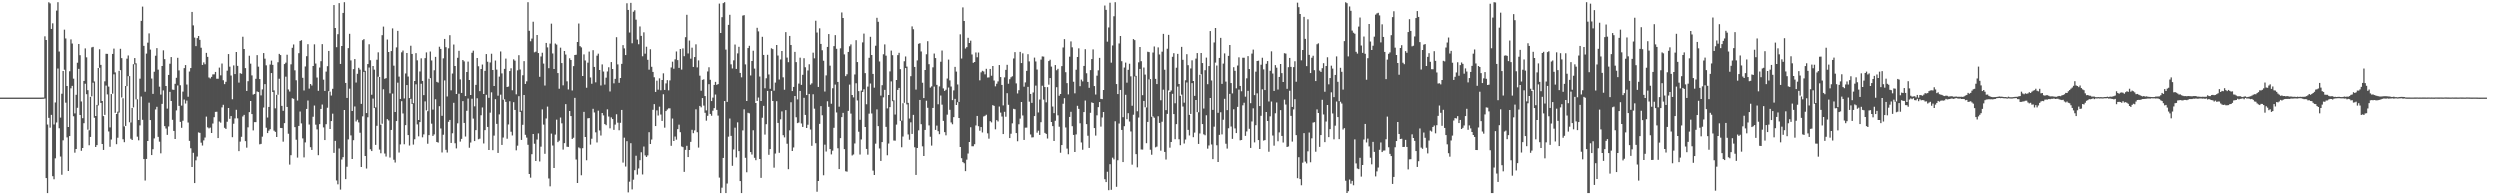 <svg xmlns="http://www.w3.org/2000/svg" width="1920" height="150"><path fill="#4f4f4f" d="M0 74.977h1v1H0zM1 74.973h1v1H1zM2 74.977h1v1H2zM3 74.979h1v1H3zM4 74.973h1v1H4zM5 74.979h1v1H5zM6 74.975h1v1H6zM7 74.963h1v1H7zM8 74.977h1v1H8zM9 74.975h1v1H9zM10 74.975h1v1H10zM11 74.973h1v1H11zM12 74.977h1v1H12zM13 74.979h1v1H13zM14 74.973h1v1H14zM15 74.977h1v1H15zM16 74.977h1v1H16zM17 74.97h1v1H17zM18 74.968h1v1H18zM19 74.975h1v1H19zM20 74.975h1v1H20zM21 74.968h1v1H21zM22 74.968h1v1H22zM23 74.968h1v1H23zM24 74.97h1v1H24zM25 74.975h1v1H25zM26 74.968h1v1H26zM27 74.973h1v1H27zM28 74.977h1v1H28zM29 74.973h1v1H29zM30 74.979h1v1H30zM31 74.966h1v1H31zM32 74.922h1v1H32zM33 74.881h1v1H33zM34 27.894h1v47.768H34zM35 30.737h1v106.02H35zM36 95.621h1v52.679H36zM37 1.717h1v88.802H37zM38 2.618h1v95.422H38zM39 22.243h1v65.962H39zM40 17.894h1v117.437H40zM41 95.568h1v42.129H41zM42 78.692h1v42.926H42zM43 8.146h1v85.916H43zM44 1.71h1v50.919H44zM45 39.571h1v58.942H45zM46 90.313h1v29.897H46zM47 71.983h1v62.235H47zM48 54.517h1v53.25H48zM49 22.771h1v30.764H49zM50 29.539h1v49.292H50zM51 66.053h1v39.446H51zM52 97.523h1v33.825H52zM53 54.719h1v49.778H53zM54 30.283h1v37.546H54zM55 33.43h1v32.504H55zM56 60.427h1v28.872H56zM57 87.106h1v30.126H57zM58 72.791h1v41.644H58zM59 48.2h1v34.589H59zM60 33.778h1v19.137H60zM61 42.393h1v45.948H61zM62 77.948h1v37.854H62zM63 90.764h1v22.919H63zM64 62.135h1v32.502H64zM65 37.164h1v27.166H65zM66 44.007h1v28.326H66zM67 69.296h1v30.264H67zM68 100.061h1v11.493H68zM69 74.414h1v30.763H69zM70 36.406h1v37.576H70zM71 35.978h1v27.502H71zM72 62.549h1v27.883H72zM73 89.065h1v23.811H73zM74 80.573h1v30.863H74zM75 52.215h1v28.741H75zM76 37.852h1v14.193H76zM77 49.837h1v29.215H77zM78 77.577h1v32.99H78zM79 89.168h1v26.004H79zM80 62.478h1v25.715H80zM81 41.297h1v24.454H81zM82 41.364h1v31.139H82zM83 66.525h1v34.45H83zM84 97.855h1v14.898H84zM85 72.233h1v34.919H85zM86 41.396h1v30.528H86zM87 37.317h1v19.787H87zM88 55.579h1v31.055H88zM89 87.545h1v23.184H89zM90 85.765h1v19.996H90zM91 54.389h1v32.03H91zM92 37.454h1v16.413H92zM93 44.662h1v30.215H93zM94 75.444h1v31.532H94zM95 97.053h1v12.17H95zM96 66.037h1v30.689H96zM97 45.06h1v21.073H97zM98 42.602h1v15.919H98zM99 58.468h1v35.441H99zM100 94.048h1v12.525H100zM101 82.878h1v24.66H101zM102 49.294h1v33.195H102zM103 44.614h1v4.807H103zM104 48.631h1v27.635H104zM105 76.22h1v28.758H105zM106 92.141h1v15.629H106zM107 60.409h1v35.917H107zM108 16.013h1v58.109H108zM109 5.095h1v86.907H109zM110 35.234h1v86.949H110zM111 70.445h1v68.2H111zM112 41.16h1v80.886H112zM113 32.771h1v75.53H113zM114 25.653h1v53.192H114zM115 38.084h1v54.108H115zM116 60.313h1v58.78H116zM117 72.105h1v42.466H117zM118 55.08h1v51.19H118zM119 42.817h1v41.263H119zM120 36.96h1v45.06H120zM121 53.503h1v51.591H121zM122 66.543h1v42.239H122zM123 72.656h1v45.102H123zM124 50.688h1v29.068H124zM125 38.663h1v30.782H125zM126 45.426h1v51.453H126zM127 66.037h1v32.683H127zM128 83.405h1v20.149H128zM129 57.539h1v39.563H129zM130 48.933h1v21.638H130zM131 43.835h1v33.71H131zM132 68.811h1v23.177H132zM133 69.035h1v31.522H133zM134 64.373h1v42.392H134zM135 59.756h1v25.022H135zM136 44.398h1v21.245H136zM137 54.053h1v27.265H137zM138 65.485h1v28.119H138zM139 81.086h1v17.05H139zM140 70.356h1v22.371H140zM141 52.334h1v24.106H141zM142 49.972h1v29.558H142zM143 64.941h1v12.33H143zM144 74.295h1v19.787H144zM145 54.95h1v53.248H145zM146 52.272h1v61.589H146zM147 9.178h1v119.059H147zM148 19.514h1v97.839H148zM149 28.86h1v111.715H149zM150 35.445h1v87.684H150zM151 29.304h1v90.895H151zM152 27.64h1v74.037H152zM153 30.64h1v71.417H153zM154 36.639h1v72.953H154zM155 49.846h1v61.907H155zM156 47.939h1v59.879H156zM157 49.363h1v56.239H157zM158 40.59h1v48.942H158zM159 43.696h1v54.12H159zM160 59.475h1v39.123H160zM161 60.26h1v37.716H161zM162 59.049h1v43.076H162zM163 57.117h1v37.736H163zM164 57.104h1v32.9H164zM165 55.257h1v30.668H165zM166 60.459h1v25.335H166zM167 60.443h1v45.578H167zM168 51.942h1v41.387H168zM169 57.841h1v36.37H169zM170 48.798h1v33.68H170zM171 61.633h1v18.855H171zM172 64.609h1v33.525H172zM173 62.803h1v36.242H173zM174 54.291h1v39.219H174zM175 41.544h1v41.414H175zM176 51.203h1v40.055H176zM177 58.001h1v31.138H177zM178 76.254h1v29.117H178zM179 50.249h1v44.788H179zM180 56.889h1v34.056H180zM181 39.933h1v44.378H181zM182 50.597h1v40.265H182zM183 63.446h1v52.642H183zM184 56.204h1v52.566H184zM185 56.685h1v48.375H185zM186 28.223h1v61.215H186zM187 37.614h1v50.622H187zM188 52.316h1v56.089H188zM189 69.855h1v43.548H189zM190 62.379h1v35.395H190zM191 42.815h1v43.316H191zM192 48.91h1v28.654H192zM193 57.914h1v29.673H193zM194 72.656h1v27.503H194zM195 72.134h1v21.683H195zM196 60.537h1v33.241H196zM197 42.334h1v27.937H197zM198 51.221h1v19.489H198zM199 60.736h1v50.112H199zM200 73.277h1v37.201H200zM201 68.66h1v36.276H201zM202 40.741h1v41.826H202zM203 45.046h1v19.544H203zM204 50.178h1v47.942H204zM205 90.283h1v11.907H205zM206 82.128h1v18.204H206zM207 49.56h1v49.645H207zM208 46.559h1v9.549H208zM209 49.814h1v20.844H209zM210 69.422h1v30.946H210zM211 83.201h1v18.085H211zM212 72.858h1v32.353H212zM213 47.823h1v24.932H213zM214 41.384h1v19.064H214zM215 42.272h1v55.965H215zM216 81.317h1v17.038H216zM217 85.073h1v23.727H217zM218 49.214h1v45.37H218zM219 48.138h1v10.719H219zM220 42.043h1v40.087H220zM221 68.713h1v33.988H221zM222 70.271h1v56.126H222zM223 49.402h1v69.776H223zM224 36.722h1v38.761H224zM225 34.147h1v41.73H225zM226 53.991h1v43.653H226zM227 61.622h1v45.677H227zM228 77.193h1v43.844H228zM229 40.842h1v55.88H229zM230 31.419h1v54.241H230zM231 30.881h1v63.866H231zM232 59.761h1v46.549H232zM233 69.477h1v51.404H233zM234 51.066h1v58.29H234zM235 43.163h1v40.522H235zM236 33.936h1v43.286H236zM237 68.049h1v27.615H237zM238 64.501h1v48.529H238zM239 65.714h1v49.428H239zM240 50.704h1v38.968H240zM241 34.026h1v47.006H241zM242 48.772h1v46.96H242zM243 59.523h1v39.867H243zM244 69.72h1v49.467H244zM245 51.851h1v43.458H245zM246 47.017h1v36.658H246zM247 33.902h1v46.39H247zM248 61.189h1v36.649H248zM249 69.855h1v37.698H249zM250 54.971h1v40.401H250zM251 50.853h1v31.89H251zM252 39.116h1v30.943H252zM253 70.425h1v28.634H253zM254 73.35h1v19.607H254zM255 68.198h1v19.075H255zM256 3.893h1v113.508H256zM257 21.485h1v86.724H257zM258 36.273h1v102.326H258zM259 26.253h1v115.304H259zM260 2.403h1v111.629H260zM261 49.118h1v96.485H261zM262 35.342h1v87.201H262zM263 9.915h1v110.748H263zM264 1.712h1v82.78H264zM265 63.718h1v73.844H265zM266 75.224h1v52.839H266zM267 36.944h1v70.11H267zM268 25.941h1v42.176H268zM269 46.385h1v57.597H269zM270 85.268h1v36.821H270zM271 53.119h1v54.532H271zM272 45.344h1v36.443H272zM273 63.366h1v29.92H273zM274 56.701h1v35.262H274zM275 52.089h1v41.902H275zM276 53.446h1v48.517H276zM277 79.779h1v48.458H277zM278 30.853h1v58.496H278zM279 30.061h1v25.154H279zM280 54.382h1v65.436H280zM281 86.831h1v42.599H281zM282 49.212h1v40.824H282zM283 34.019h1v17.848H283zM284 46.291h1v68.345H284zM285 72.748h1v43.248H285zM286 50.704h1v25.044H286zM287 53.515h1v29.503H287zM288 82.466h1v28.815H288zM289 45.861h1v50.753H289zM290 40.201h1v18.755H290zM291 59.129h1v55.748H291zM292 95.82h1v21.891H292zM293 27.026h1v68.022H293zM294 20.451h1v48.122H294zM295 60.544h1v57.368H295zM296 59.985h1v60.22H296zM297 30.354h1v61.158H297zM298 39.947h1v52.579H298zM299 71.695h1v49.284H299zM300 39.219h1v60.574H300zM301 21.831h1v50.066H301zM302 50.439h1v72.232H302zM303 86.03h1v38.781H303zM304 36.411h1v56.564H304zM305 23.701h1v39.8H305zM306 58.832h1v58.33H306zM307 75.989h1v34.892H307zM308 40.201h1v37.534H308zM309 38.832h1v48.32H309zM310 75.636h1v35.16H310zM311 56.44h1v39.65H311zM312 40.693h1v24.632H312zM313 58.781h1v44.944H313zM314 75.318h1v36.455H314zM315 35.145h1v40.716H315zM316 41.439h1v38.397H316zM317 79.232h1v31.806H317zM318 62.192h1v44.773H318zM319 40.828h1v23.964H319zM320 46.358h1v49.174H320zM321 92.148h1v12.536H321zM322 54.904h1v38.821H322zM323 44.781h1v19.503H323zM324 62.173h1v43.301H324zM325 73.061h1v30.174H325zM326 44.632h1v33.241H326zM327 40.251h1v44.545H327zM328 85.401h1v24.972H328zM329 60.427h1v43.344H329zM330 39.594h1v20.398H330zM331 46.415h1v48.553H331zM332 84.172h1v20.202H332zM333 53.979h1v49.261H333zM334 43.65h1v32.602H334zM335 62.897h1v46.169H335zM336 63.414h1v46.107H336zM337 35.914h1v45.669H337zM338 37.594h1v61.064H338zM339 88.946h1v28.126H339zM340 44.776h1v58.7H340zM341 29.906h1v31.865H341zM342 36.269h1v78.769H342zM343 74.073h1v43.088H343zM344 37.106h1v56.454H344zM345 27.058h1v65.04H345zM346 69.379h1v40.374H346zM347 56.447h1v45.894H347zM348 34.186h1v44.756H348zM349 50.677h1v59.339H349zM350 72.18h1v41.802H350zM351 44.401h1v50.318H351zM352 39.013h1v32.984H352zM353 60.986h1v47.753H353zM354 71.358h1v35.281H354zM355 46.101h1v31.545H355zM356 47.152h1v47.272H356zM357 73.766h1v31.09H357zM358 55.275h1v29.821H358zM359 47.335h1v28.363H359zM360 61.443h1v52.017H360zM361 72.972h1v36.487H361zM362 40.526h1v35.291H362zM363 38.931h1v52.165H363zM364 81.665h1v26.654H364zM365 65.188h1v34.74H365zM366 44.543h1v30.906H366zM367 50.869h1v56.086H367zM368 69.981h1v36.492H368zM369 52.977h1v35.53H369zM370 49.574h1v32.936H370zM371 72.176h1v38.016H371zM372 54.435h1v45.489H372zM373 41.501h1v31.318H373zM374 47.436h1v50.034H374zM375 75.098h1v40.108H375zM376 47.992h1v38.555H376zM377 41.27h1v29.629H377zM378 53.737h1v61.632H378zM379 66.037h1v38.114H379zM380 46.481h1v29.688H380zM381 53.469h1v41.659H381zM382 73.455h1v43.983H382zM383 58.834h1v29.023H383zM384 39.514h1v33.213H384zM385 56.394h1v54.905H385zM386 76.538h1v29.094H386zM387 52.879h1v23.371H387zM388 44.994h1v33.218H388zM389 66.822h1v39.712H389zM390 66.467h1v29.119H390zM391 54.6h1v23.193H391zM392 52.405h1v48.762H392zM393 69.349h1v34.667H393zM394 45.55h1v32.932H394zM395 46.591h1v37.816H395zM396 72.469h1v42.962H396zM397 54.009h1v57.846H397zM398 42.403h1v31.462H398zM399 53.398h1v32.584H399zM400 85.067h1v22.408H400zM401 57.8h1v38.057H401zM402 46.93h1v26.019H402zM403 64.444h1v39.105H403zM404 62.478h1v43.191H404zM405 1.707h1v109.514H405zM406 23.664h1v109.991H406zM407 31.675h1v104.784H407zM408 29.633h1v88.81H408zM409 16.679h1v86.234H409zM410 40.169h1v70.231H410zM411 39.681h1v83.974H411zM412 26.873h1v80.265H412zM413 40.732h1v61.737H413zM414 58.96h1v65.061H414zM415 43.387h1v69.247H415zM416 40.501h1v43.534H416zM417 48.857h1v46.812H417zM418 65.68h1v52.44H418zM419 32.961h1v58.031H419zM420 36.422h1v45.472H420zM421 52.359h1v84.7H421zM422 33.474h1v109.641H422zM423 18.157h1v84.461H423zM424 41.064h1v70.712H424zM425 52.975h1v76.055H425zM426 33.419h1v69.954H426zM427 34.229h1v57.692H427zM428 56.106h1v53.063H428zM429 68.15h1v39.907H429zM430 36.61h1v53.634H430zM431 48.415h1v46.303H431zM432 65.527h1v49.38H432zM433 39.15h1v70.78H433zM434 41.86h1v38.116H434zM435 62.476h1v50.209H435zM436 68.687h1v44.159H436zM437 44.735h1v40.51H437zM438 46.074h1v43.06H438zM439 69.5h1v37.208H439zM440 50.793h1v54.974H440zM441 42.245h1v32.895H441zM442 42.039h1v80.49H442zM443 32.233h1v108.307H443zM444 18.084h1v95.136H444zM445 35.424h1v78.476H445zM446 36.385h1v98.222H446zM447 58.353h1v55.459H447zM448 41.771h1v44.156H448zM449 46.458h1v58.771H449zM450 67.397h1v55.688H450zM451 48.12h1v42.776H451zM452 39.61h1v51.059H452zM453 59.475h1v51.554H453zM454 64.297h1v42.262H454zM455 38.573h1v44.982H455zM456 51.384h1v34.976H456zM457 63.219h1v38.403H457zM458 42.76h1v66.67H458zM459 41.219h1v43.753H459zM460 53.785h1v46.4H460zM461 65.641h1v38.469H461zM462 49.438h1v37.363H462zM463 54.955h1v33.68H463zM464 64.977h1v30.3H464zM465 59.667h1v36.507H465zM466 54.872h1v29.119H466zM467 51.661h1v37.812H467zM468 70.26h1v28.293H468zM469 47.669h1v42.495H469zM470 52.995h1v38.455H470zM471 64.023h1v35.731H471zM472 60.546h1v35.148H472zM473 28.562h1v59.196H473zM474 49.457h1v44.765H474zM475 63.604h1v36.462H475zM476 59.885h1v34.406H476zM477 49.033h1v35.417H477zM478 34.644h1v90.259H478zM479 37.164h1v68.556H479zM480 42.288h1v85.599H480zM481 2.504h1v105.944H481zM482 7.649h1v140.115H482zM483 24.994h1v114.539H483zM484 2.206h1v107.772H484zM485 33.25h1v112.216H485zM486 9.016h1v128.949H486zM487 7.906h1v122.829H487zM488 15.102h1v104.49H488zM489 30.425h1v103.688H489zM490 34.003h1v95.372H490zM491 20.302h1v102.742H491zM492 27.557h1v89.382H492zM493 43.236h1v90.767H493zM494 24.82h1v87.741H494zM495 41.224h1v78.146H495zM496 35.88h1v84.717H496zM497 45.932h1v73.395H497zM498 53.51h1v48.02H498zM499 37.855h1v72.763H499zM500 51.306h1v55.85H500zM501 55.27h1v29.045H501zM502 59.317h1v20.673H502zM503 70.599h1v26.231H503zM504 61.954h1v22.843H504zM505 68.88h1v19.826H505zM506 60.146h1v21.769H506zM507 69.312h1v18.659H507zM508 61.457h1v31.426H508zM509 56.321h1v16.093H509zM510 69.093h1v28.977H510zM511 64.053h1v21.234H511zM512 61.553h1v22.566H512zM513 69.372h1v13.822H513zM514 61.759h1v21.426H514zM515 51.796h1v60.202H515zM516 47.363h1v43.664H516zM517 52.773h1v55.53H517zM518 45.568h1v59.297H518zM519 39.537h1v67.704H519zM520 46.159h1v53.033H520zM521 52.137h1v43.612H521zM522 37.637h1v63.891H522zM523 53.471h1v59.025H523zM524 37.193h1v75.811H524zM525 43.183h1v88.787H525zM526 28.569h1v86.539H526zM527 11.346h1v100.624H527zM528 41.061h1v79.577H528zM529 31.103h1v84.097H529zM530 45.042h1v63.935H530zM531 36.6h1v63.09H531zM532 51.393h1v50.927H532zM533 43.803h1v56.326H533zM534 34.042h1v49.947H534zM535 51.739h1v49.805H535zM536 46.41h1v66.945H536zM537 58.102h1v23.275H537zM538 69.701h1v12.731H538zM539 61.331h1v13.971H539zM540 60.917h1v20.194H540zM541 73.773h1v12.845H541zM542 84.801h1v7.888H542zM543 54.904h1v34.024H543zM544 51.649h1v13.019H544zM545 61.276h1v26.205H545zM546 77.632h1v11.245H546zM547 74.945h1v10.073H547zM548 65.215h1v17.816H548zM549 62.899h1v9.7H549zM550 65.202h1v19.178H550zM551 64.538h1v24.253H551zM552 2.763h1v133.635H552zM553 25.358h1v122.939H553zM554 13.204h1v130.92H554zM555 2.403h1v118.876H555zM556 1.712h1v75.865H556zM557 38.07h1v110.229H557zM558 78.239h1v62.736H558zM559 19.109h1v85.873H559zM560 11.357h1v79.686H560zM561 49.409h1v54.935H561zM562 52.583h1v74.768H562zM563 46.353h1v68.432H563zM564 34.2h1v63.868H564zM565 52.954h1v67.95H565zM566 41.004h1v52.934H566zM567 35.923h1v80.16H567zM568 56.021h1v83.056H568zM569 59.399h1v88.893H569zM570 11.966h1v88.189H570zM571 11.634h1v72.352H571zM572 49.48h1v71.724H572zM573 77.543h1v54.773H573zM574 36.909h1v49.741H574zM575 35.159h1v51.895H575zM576 57.967h1v58.84H576zM577 46.873h1v71.804H577zM578 38.988h1v61.05H578zM579 52.684h1v68.494H579zM580 79.079h1v43.947H580zM581 21.366h1v56.145H581zM582 24.131h1v50.782H582zM583 58.759h1v63.351H583zM584 77.545h1v59.078H584zM585 28.242h1v62.153H585zM586 42.174h1v39.112H586zM587 67.767h1v35.631H587zM588 60.091h1v35.278H588zM589 42.098h1v27.754H589zM590 57.195h1v61.701H590zM591 68.184h1v46.29H591zM592 37.067h1v32.769H592zM593 37.724h1v39.862H593zM594 69.635h1v59.129H594zM595 63.439h1v54.452H595zM596 34.559h1v43.151H596zM597 42.652h1v51.751H597zM598 61.084h1v56.276H598zM599 45.694h1v45.933H599zM600 39.171h1v46.406H600zM601 59.388h1v44.461H601zM602 68.903h1v36.638H602zM603 24.694h1v59.887H603zM604 44.25h1v66.134H604zM605 47.793h1v82.152H605zM606 27.617h1v72.467H606zM607 34.577h1v43.95H607zM608 69.917h1v46.066H608zM609 66.753h1v46.494H609zM610 39.844h1v33.879H610zM611 47.736h1v42.346H611zM612 76.314h1v18.258H612zM613 64.185h1v29.904H613zM614 44.291h1v25.529H614zM615 65.17h1v29.636H615zM616 57.47h1v40.021H616zM617 44.691h1v30.425H617zM618 51.663h1v36.596H618zM619 72.993h1v25.304H619zM620 54.121h1v41.698H620zM621 49.345h1v22.803H621zM622 65.046h1v34.452H622zM623 64.016h1v47.963H623zM624 40.471h1v31.902H624zM625 44.79h1v38.663H625zM626 15.912h1v94.044H626zM627 24.992h1v122.273H627zM628 66.742h1v72.251H628zM629 21.767h1v73.369H629zM630 33.742h1v47.763H630zM631 38.585h1v49.952H631zM632 46.664h1v87.963H632zM633 70.287h1v40.827H633zM634 57.896h1v58.462H634zM635 36.056h1v41.721H635zM636 26.18h1v55.824H636zM637 50.457h1v64.013H637zM638 79.683h1v38.904H638zM639 67.804h1v47.911H639zM640 35.447h1v62.698H640zM641 26.971h1v38.008H641zM642 37.484h1v48.876H642zM643 62.929h1v50.937H643zM644 81.922h1v47.925H644zM645 37.097h1v69.002H645zM646 9.56h1v80.414H646zM647 13.836h1v72.869H647zM648 41.798h1v72.715H648zM649 58.445h1v73.093H649zM650 57.051h1v74.798H650zM651 39.862h1v45.264H651zM652 35.522h1v29.43H652zM653 34.117h1v53.119H653zM654 72.968h1v46.439H654zM655 74.789h1v43.853H655zM656 57.17h1v53.015H656zM657 30.862h1v33.094H657zM658 47.66h1v29.512H658zM659 69.983h1v31.163H659zM660 92.02h1v26.654H660zM661 69.582h1v37.533H661zM662 32.558h1v38.118H662zM663 25.82h1v42.76H663zM664 56.163h1v41.373H664zM665 80.095h1v34.278H665zM666 66.534h1v52.267H666zM667 44.408h1v42.87H667zM668 28.253h1v35.884H668zM669 42.233h1v44.905H669zM670 56.792h1v74.221H670zM671 67.337h1v67.066H671zM672 35.113h1v75.241H672zM673 13.685h1v70.329H673zM674 16.74h1v80.141H674zM675 47.186h1v66.83H675zM676 73.405h1v50.204H676zM677 65.419h1v43.674H677zM678 41.686h1v33.067H678zM679 34.101h1v34.907H679zM680 42.746h1v54.676H680zM681 83.245h1v35.988H681zM682 72.984h1v37.265H682zM683 54.842h1v27.429H683zM684 38.844h1v23.689H684zM685 42.4h1v35.321H685zM686 77.055h1v30.877H686zM687 87.983h1v20.06H687zM688 61.462h1v34.239H688zM689 42.318h1v26.759H689zM690 40.551h1v26.992H690zM691 53.167h1v39.707H691zM692 92.675h1v20.428H692zM693 79.26h1v25.601H693zM694 47.063h1v31.899H694zM695 43.341h1v8.931H695zM696 51.137h1v29.061H696zM697 79.017h1v24.228H697zM698 91.025h1v16.308H698zM699 58.504h1v35.468H699zM700 20.265h1v82.579H700zM701 22.476h1v65.719H701zM702 51.391h1v61.71H702zM703 68.834h1v65.538H703zM704 46.397h1v67.242H704zM705 33.616h1v66.482H705zM706 33.183h1v43.565H706zM707 39.512h1v55.871H707zM708 63.544h1v48.863H708zM709 75.295h1v44.521H709zM710 53.757h1v46.038H710zM711 41.695h1v35.655H711zM712 31.664h1v51.137H712zM713 49.292h1v46.992H713zM714 67.298h1v37.737H714zM715 66.378h1v45.459H715zM716 51.732h1v31.169H716zM717 41.093h1v25.397H717zM718 44.614h1v55.15H718zM719 65.199h1v31.259H719zM720 80.068h1v20.687H720zM721 66.353h1v36.727H721zM722 47.415h1v25.941H722zM723 38.786h1v41.593H723zM724 67.87h1v24.965H724zM725 69.862h1v31.63H725zM726 68.909h1v35.031H726zM727 60.299h1v27.764H727zM728 45.77h1v21.467H728zM729 61.743h1v22.573H729zM730 66.476h1v27.576H730zM731 76.877h1v18.579H731zM732 69.427h1v20.554H732zM733 51.331h1v24.584H733zM734 54.973h1v25.683H734zM735 64.888h1v13.6H735zM736 78.262h1v12.346H736zM737 26.349h1v86.56H737zM738 44.978h1v76.498H738zM739 5.683h1v118.798H739zM740 16.148h1v109.249H740zM741 37.296h1v94.139H741zM742 36.223h1v86.42H742zM743 29.031h1v88.869H743zM744 33.032h1v76.029H744zM745 31.217h1v66.539H745zM746 41.833h1v70.501H746zM747 48.228h1v64.12H747zM748 47.591h1v63.179H748zM749 40.313h1v56.061H749zM750 43.968h1v45.051H750zM751 40.37h1v56.532H751zM752 61.686h1v38.707H752zM753 55.55h1v42.026H753zM754 54.382h1v47.354H754zM755 54.884h1v34.575H755zM756 57.106h1v31.826H756zM757 52.847h1v35.271H757zM758 59.544h1v42.87H758zM759 59.434h1v47.057H759zM760 52.95h1v40.146H760zM761 58.154h1v35.873H761zM762 50.7h1v30.048H762zM763 61.853h1v19.435H763zM764 66.325h1v32.992H764zM765 64.288h1v27.984H765zM766 62.498h1v30.801H766zM767 49.951h1v31.89H767zM768 59.191h1v27.285H768zM769 65.243h1v24.244H769zM770 80.942h1v22.01H770zM771 59.427h1v26.432H771zM772 53.677h1v35.997H772zM773 49.754h1v21.826H773zM774 64.327h1v16.157H774zM775 60.802h1v45.235H775zM776 59.354h1v43.369H776zM777 58.566h1v36.178H777zM778 44.907h1v38.647H778zM779 40.05h1v43.879H779zM780 64.064h1v38.135H780zM781 71.777h1v36.737H781zM782 69.26h1v26.196H782zM783 39.812h1v51.261H783zM784 48.413h1v29.94H784zM785 40.954h1v47.745H785zM786 66.579h1v40.893H786zM787 63.277h1v34.766H787zM788 54.449h1v43.564H788zM789 41.634h1v25.104H789zM790 47.177h1v30.901H790zM791 72.15h1v31.14H791zM792 78.978h1v26.59H792zM793 70.997h1v34.42H793zM794 44.227h1v44.937H794zM795 47.221h1v18.53H795zM796 53.414h1v48.473H796zM797 86.371h1v13.978H797zM798 76.415h1v27.206H798zM799 45.756h1v48.1H799zM800 43.32h1v22.543H800zM801 43.485h1v32.989H801zM802 66.861h1v35.201H802zM803 78.571h1v24.306H803zM804 66.911h1v39.481H804zM805 46.889h1v18.134H805zM806 45.882h1v14.065H806zM807 51.162h1v42.513H807zM808 81.805h1v15.079H808zM809 86.909h1v21.353H809zM810 49.972h1v42.742H810zM811 53.943h1v13.019H811zM812 52.851h1v35.699H812zM813 73.512h1v23.816H813zM814 72.171h1v45.105H814zM815 50.814h1v60.586H815zM816 36.465h1v43.181H816zM817 30.038h1v45.383H817zM818 55.456h1v42.413H818zM819 63.842h1v50.259H819zM820 72.501h1v45.961H820zM821 43.522h1v46.287H821zM822 31.771h1v54.097H822zM823 36.326h1v60.604H823zM824 62.796h1v40.843H824zM825 71.7h1v45.013H825zM826 53.577h1v49.666H826zM827 43.774h1v37.484H827zM828 37.134h1v46.452H828zM829 66.211h1v28.483H829zM830 61.111h1v48.304H830zM831 62.521h1v52.491H831zM832 50.62h1v35.427H832zM833 37.793h1v39.404H833zM834 56.277h1v39.032H834zM835 62.91h1v41.326H835zM836 67.454h1v46.157H836zM837 53.87h1v32.763H837zM838 45.346h1v33.321H838zM839 37.96h1v41.135H839zM840 66.099h1v32.241H840zM841 72.597h1v31.548H841zM842 58.115h1v30.471H842zM843 54.018h1v28.258H843zM844 44.463h1v33.948H844zM845 75.918h1v21.319H845zM846 76.11h1v14.086H846zM847 69.095h1v16.896H847zM848 4.259h1v133.367H848zM849 7.585h1v132.225H849zM850 32.018h1v99.849H850zM851 21.098h1v124.974H851zM852 2.097h1v124.014H852zM853 48.113h1v97.666H853zM854 34.932h1v86.166H854zM855 12.492h1v109.917H855zM856 1.712h1v91.402H856zM857 64.538h1v78.909H857zM858 72.251h1v50.854H858zM859 33.398h1v61.494H859zM860 27.628h1v41.453H860zM861 47.021h1v52.744H861zM862 90.001h1v34.457H862zM863 51.846h1v45.061H863zM864 48.07h1v24.754H864zM865 63.487h1v28.045H865zM866 53.611h1v33.351H866zM867 48.953h1v44.394H867zM868 58.617h1v42.337H868zM869 81.189h1v45.283H869zM870 29.99h1v58.102H870zM871 30.826h1v27.892H871zM872 58.241h1v60.115H872zM873 85.46h1v43.065H873zM874 47.866h1v42.426H874zM875 36.108h1v16.857H875zM876 46.976h1v67.801H876zM877 73.109h1v41.793H877zM878 51.855h1v25.669H878zM879 57.31h1v25.088H879zM880 82.544h1v27.446H880zM881 39.752h1v53.891H881zM882 40.045h1v20.879H882zM883 60.718h1v54.285H883zM884 89.702h1v29.156H884zM885 40.331h1v49.061H885zM886 35.68h1v54.744H886zM887 60.558h1v52.603H887zM888 64.54h1v48.041H888zM889 36.399h1v52.877H889zM890 41.828h1v52.57H890zM891 77h1v38.735H891zM892 39.663h1v53.824H892zM893 26.017h1v42.865H893zM894 53.572h1v63.097H894zM895 84.574h1v37.941H895zM896 37.447h1v50.011H896zM897 26.775h1v42.707H897zM898 70.619h1v42.811H898zM899 69.454h1v39.618H899zM900 43.62h1v28.397H900zM901 40.876h1v46.713H901zM902 79.333h1v27.561H902zM903 52.02h1v43.307H903zM904 41.373h1v25.124H904zM905 64.515h1v42.456H905zM906 73.553h1v37.975H906zM907 35.989h1v36.685H907zM908 45.946h1v35.882H908zM909 78.829h1v31.429H909zM910 61.642h1v45.5H910zM911 41.622h1v21.7H911zM912 50.072h1v49.682H912zM913 88.23h1v15.816H913zM914 52.57h1v34.944H914zM915 46.328h1v17.493H915zM916 62.219h1v43.173H916zM917 73.636h1v28.19H917zM918 45.03h1v31.773H918zM919 40.736h1v45.369H919zM920 86.209h1v24.349H920zM921 57.452h1v45.056H921zM922 40.686h1v16.349H922zM923 48.438h1v46.828H923zM924 83.366h1v19.806H924zM925 53.895h1v49.998H925zM926 44.254h1v44.268H926zM927 64.657h1v49.534H927zM928 50.732h1v60.98H928zM929 23.843h1v51.418H929zM930 61.814h1v49.137H930zM931 84.368h1v37.849H931zM932 32.6h1v64.69H932zM933 21.481h1v26.61H933zM934 50.311h1v61.243H934zM935 86.646h1v37.751H935zM936 44.483h1v59.087H936zM937 29.095h1v57.12H937zM938 64.435h1v38.792H938zM939 48.853h1v43.083H939zM940 40.99h1v34.909H940zM941 62.65h1v47.75H941zM942 84.606h1v29.499H942zM943 42.924h1v55.603H943zM944 34.552h1v37.539H944zM945 63.783h1v33.415H945zM946 71.711h1v34.935H946zM947 51.604h1v32.318H947zM948 54.373h1v44.223H948zM949 67.82h1v34.379H949zM950 50.322h1v31.771H950zM951 44.03h1v24.788H951zM952 65.982h1v41.772H952zM953 70.088h1v37.446H953zM954 44.348h1v36.566H954zM955 44.344h1v34.58H955zM956 74.261h1v30.069H956zM957 60.168h1v40.772H957zM958 43.117h1v26.672H958zM959 53.018h1v45.917H959zM960 79.271h1v34.32H960zM961 41.142h1v52.135H961zM962 38.074h1v45.133H962zM963 73.048h1v36.322H963zM964 55.028h1v41.119H964zM965 46.857h1v24.827H965zM966 46.607h1v60.982H966zM967 81.443h1v32.985H967zM968 49.736h1v39.183H968zM969 44.353h1v24.264H969zM970 53.293h1v54.699H970zM971 69.196h1v38.382H971zM972 48.981h1v37.017H972zM973 46.918h1v46.022H973zM974 77.921h1v38.625H974zM975 54.385h1v34.953H975zM976 39.429h1v38.551H976zM977 56.456h1v47.611H977zM978 69.852h1v42.001H978zM979 49.997h1v36.988H979zM980 51.958h1v26.754H980zM981 68.754h1v39.742H981zM982 59.104h1v42.582H982zM983 49.162h1v35.431H983zM984 56.152h1v48.222H984zM985 62.956h1v46.494H985zM986 40.858h1v35.701H986zM987 41.153h1v39.111H987zM988 68.191h1v44.713H988zM989 51.599h1v60.911H989zM990 44.504h1v25.195H990zM991 51.379h1v37.622H991zM992 82.134h1v26.606H992zM993 51.569h1v32.447H993zM994 47.031h1v29.169H994zM995 62.759h1v40.998H995zM996 2.03h1v134.841H996zM997 5.505h1v115.214H997zM998 10.764h1v126.736H998zM999 46.33h1v95.963H999zM1000 38.404h1v86.535H1000zM1001 12.973h1v89.276H1001zM1002 29.83h1v94.283H1002zM1003 50.812h1v74.697H1003zM1004 14.859h1v101.368H1004zM1005 42.126h1v59.686H1005zM1006 56.131h1v68.478H1006zM1007 44.344h1v61.881H1007zM1008 42.783h1v51.353H1008zM1009 53.893h1v39.89H1009zM1010 62.274h1v54.262H1010zM1011 33.975h1v50.02H1011zM1012 33.275h1v53.531H1012zM1013 54.22h1v58.574H1013zM1014 55.266h1v48.478H1014zM1015 52.357h1v24.275H1015zM1016 48.532h1v39.389H1016zM1017 70.427h1v38.719H1017zM1018 50.67h1v42.646H1018zM1019 43.97h1v36.681H1019zM1020 64.746h1v40.586H1020zM1021 59.965h1v39.21H1021zM1022 50.432h1v20.485H1022zM1023 52.698h1v34.436H1023zM1024 74.581h1v32.413H1024zM1025 57.573h1v38.943H1025zM1026 43.293h1v34.708H1026zM1027 62.807h1v27.089H1027zM1028 77.715h1v29.135H1028zM1029 52.059h1v26.061H1029zM1030 55.151h1v24.378H1030zM1031 68.809h1v30.664H1031zM1032 31.606h1v66.804H1032zM1033 1.717h1v137.093H1033zM1034 2.481h1v145.759H1034zM1035 43.32h1v103.521H1035zM1036 4.942h1v132.957H1036zM1037 8.272h1v132.788H1037zM1038 23.527h1v115.368H1038zM1039 25.161h1v117.141H1039zM1040 25.925h1v81.117H1040zM1041 39.773h1v85.722H1041zM1042 41.183h1v88.236H1042zM1043 20.441h1v109.442H1043zM1044 13.463h1v107.734H1044zM1045 34.975h1v100.666H1045zM1046 40.615h1v86.102H1046zM1047 28.075h1v79.096H1047zM1048 41.295h1v53.884H1048zM1049 61.224h1v48.176H1049zM1050 44.68h1v61.788H1050zM1051 18.452h1v93.957H1051zM1052 31.874h1v89.268H1052zM1053 38.413h1v87.782H1053zM1054 35.101h1v73.873H1054zM1055 28.173h1v88.448H1055zM1056 11.275h1v124.2H1056zM1057 10.3h1v121.341H1057zM1058 9.819h1v118.853H1058zM1059 11.815h1v103.218H1059zM1060 32.554h1v76.857H1060zM1061 18.704h1v98.102H1061zM1062 28.386h1v87.299H1062zM1063 39.89h1v75.656H1063zM1064 60.789h1v46.187H1064zM1065 45.756h1v43.795H1065zM1066 41.313h1v71.785H1066zM1067 40.221h1v77.947H1067zM1068 27.015h1v92.84H1068zM1069 13.156h1v128.1H1069zM1070 8.656h1v127.212H1070zM1071 36.617h1v76.487H1071zM1072 42.236h1v66.077H1072zM1073 48.39h1v45.317H1073zM1074 57.374h1v45.544H1074zM1075 36.855h1v69.901H1075zM1076 34.728h1v71.822H1076zM1077 48.168h1v64.708H1077zM1078 49.29h1v63.498H1078zM1079 39.256h1v68.141H1079zM1080 40.567h1v72.282H1080zM1081 24.623h1v105.468H1081zM1082 14.756h1v107.606H1082zM1083 23.746h1v98.508H1083zM1084 35.587h1v67.606H1084zM1085 35.108h1v70.854H1085zM1086 28.004h1v80.19H1086zM1087 13.861h1v102.167H1087zM1088 8.521h1v119.661H1088zM1089 12.98h1v110.799H1089zM1090 32.364h1v66.28H1090zM1091 53.428h1v59.943H1091zM1092 38.42h1v75.882H1092zM1093 34.325h1v67.439H1093zM1094 33.829h1v71.996H1094zM1095 50.704h1v62.738H1095zM1096 43.661h1v74.129H1096zM1097 40.835h1v67.102H1097zM1098 47.475h1v52.829H1098zM1099 53.162h1v47.846H1099zM1100 53.22h1v44.319H1100zM1101 39.317h1v57.088H1101zM1102 46.724h1v55.669H1102zM1103 55.634h1v40.526H1103zM1104 64.142h1v24.832H1104zM1105 63.943h1v17.089H1105zM1106 64.817h1v21.822H1106zM1107 61.416h1v35.198H1107zM1108 46.703h1v37.61H1108zM1109 47.145h1v51.083H1109zM1110 36.484h1v67.244H1110zM1111 32.689h1v78.173H1111zM1112 28.828h1v88.846H1112zM1113 41.123h1v79.181H1113zM1114 39.07h1v68.805H1114zM1115 48.196h1v55.965H1115zM1116 61.375h1v31.179H1116zM1117 58.999h1v31.68H1117zM1118 55.666h1v35.299H1118zM1119 47.841h1v41.353H1119zM1120 58.175h1v36.358H1120zM1121 49.997h1v42.126H1121zM1122 47.994h1v51.096H1122zM1123 49.07h1v49.068H1123zM1124 56.6h1v39.751H1124zM1125 52.508h1v36.635H1125zM1126 54.936h1v28.624H1126zM1127 63.29h1v36.418H1127zM1128 59.976h1v36.333H1128zM1129 55.238h1v43.351H1129zM1130 50.594h1v50.799H1130zM1131 41.226h1v62.454H1131zM1132 37.985h1v67.203H1132zM1133 48.724h1v66.487H1133zM1134 65.87h1v49.357H1134zM1135 50.688h1v47.203H1135zM1136 51.432h1v19.045H1136zM1137 56.147h1v36.903H1137zM1138 63.787h1v37.247H1138zM1139 60.164h1v42.468H1139zM1140 55.332h1v32.541H1140zM1141 60.535h1v21.929H1141zM1142 65.298h1v17.375H1142zM1143 65.03h1v20.538H1143zM1144 2.859h1v112.536H1144zM1145 37.072h1v111.218H1145zM1146 13.513h1v134.782H1146zM1147 1.71h1v126.953H1147zM1148 1.886h1v98.814H1148zM1149 49.086h1v84.194H1149zM1150 76.95h1v62.789H1150zM1151 21.259h1v74.877H1151zM1152 9.727h1v74.229H1152zM1153 54.604h1v72.285H1153zM1154 73.377h1v58.216H1154zM1155 42.73h1v58.311H1155zM1156 42.476h1v57.814H1156zM1157 42.902h1v63.996H1157zM1158 46.953h1v56.832H1158zM1159 31.151h1v53.323H1159zM1160 47.717h1v75.349H1160zM1161 73.416h1v61.477H1161zM1162 10.856h1v79.246H1162zM1163 15.532h1v64.781H1163zM1164 54.749h1v76.151H1164zM1165 67.056h1v58.224H1165zM1166 43.568h1v40.574H1166zM1167 38.303h1v26.978H1167zM1168 62.611h1v54.544H1168zM1169 53.545h1v55.633H1169zM1170 45.689h1v23.687H1170zM1171 54.238h1v50.282H1171zM1172 77.866h1v34.402H1172zM1173 33.231h1v46.085H1173zM1174 35.296h1v38.425H1174zM1175 68.159h1v49.17H1175zM1176 69.868h1v45.81H1176zM1177 39.796h1v29.162H1177zM1178 44.538h1v38.466H1178zM1179 80.805h1v26.212H1179zM1180 55.586h1v36.553H1180zM1181 48.685h1v16.129H1181zM1182 62.862h1v46.37H1182zM1183 70.022h1v43.621H1183zM1184 40.686h1v33.673H1184zM1185 39.796h1v47.294H1185zM1186 79.505h1v42.102H1186zM1187 62.629h1v46.686H1187zM1188 40.045h1v25.969H1188zM1189 39.347h1v49.94H1189zM1190 82.897h1v28.375H1190zM1191 47.264h1v47.608H1191zM1192 46.445h1v31.959H1192zM1193 55.151h1v43.681H1193zM1194 64.986h1v43.669H1194zM1195 40.185h1v43.264H1195zM1196 53.856h1v38.963H1196zM1197 69.214h1v42.949H1197zM1198 40.865h1v41.625H1198zM1199 45.6h1v34.433H1199zM1200 70.486h1v35.276H1200zM1201 64.412h1v39.902H1201zM1202 40.901h1v35.898H1202zM1203 56.605h1v32.099H1203zM1204 79.237h1v21.841H1204zM1205 61.347h1v35.917H1205zM1206 47.699h1v22.659H1206zM1207 68.909h1v25.61H1207zM1208 58.189h1v41.149H1208zM1209 49.393h1v25.01H1209zM1210 51.219h1v42.005H1210zM1211 74.702h1v25.256H1211zM1212 42.638h1v51.121H1212zM1213 35.257h1v45.264H1213zM1214 72.569h1v43.949H1214zM1215 69.335h1v53.022H1215zM1216 36.079h1v38.331H1216zM1217 41.881h1v33.197H1217zM1218 1.705h1v112.822H1218zM1219 16.647h1v131.65H1219zM1220 55.44h1v92.853H1220zM1221 2.834h1v107.2H1221zM1222 16.502h1v101.053H1222zM1223 21.817h1v86.667H1223zM1224 7.793h1v134.211H1224zM1225 69.507h1v55.837H1225zM1226 49.516h1v87.961H1226zM1227 37.486h1v76.39H1227zM1228 17.436h1v66.738H1228zM1229 43.357h1v55.997H1229zM1230 55.987h1v61.527H1230zM1231 71.235h1v52.296H1231zM1232 28.512h1v85.999H1232zM1233 18.816h1v89.386H1233zM1234 28.139h1v78.677H1234zM1235 51.134h1v66.402H1235zM1236 74.618h1v58.687H1236zM1237 41.592h1v74.058H1237zM1238 25.392h1v57.006H1238zM1239 27.045h1v54.849H1239zM1240 50.439h1v49.597H1240zM1241 54.307h1v77.822H1241zM1242 59.246h1v58.254H1242zM1243 29.07h1v56.243H1243zM1244 22.79h1v55.705H1244zM1245 40.212h1v55.033H1245zM1246 73.075h1v50.104H1246zM1247 71.53h1v50.374H1247zM1248 45.113h1v56.585H1248zM1249 28.798h1v40.043H1249zM1250 43.247h1v43.579H1250zM1251 62.123h1v49.343H1251zM1252 84.352h1v35.372H1252zM1253 45.195h1v69.469H1253zM1254 31.924h1v53H1254zM1255 13.623h1v65.74H1255zM1256 50.095h1v61.147H1256zM1257 69.008h1v57.343H1257zM1258 62.842h1v75.842H1258zM1259 37.518h1v67.029H1259zM1260 20.879h1v64.149H1260zM1261 37.766h1v54.495H1261zM1262 72.837h1v50.053H1262zM1263 75.272h1v42.843H1263zM1264 52.027h1v39.524H1264zM1265 31.625h1v37.935H1265zM1266 38.837h1v39.127H1266zM1267 65.82h1v38.05H1267zM1268 81.956h1v40.898H1268zM1269 55.245h1v67.556H1269zM1270 18.571h1v59.539H1270zM1271 34.076h1v48.947H1271zM1272 36.06h1v60.229H1272zM1273 82.411h1v40.303H1273zM1274 74.59h1v34.944H1274zM1275 53.954h1v29.052H1275zM1276 40.247h1v23.662H1276zM1277 40.968h1v37.051H1277zM1278 73.386h1v41.065H1278zM1279 80.596h1v36.563H1279zM1280 55.515h1v41.975H1280zM1281 39.015h1v34.339H1281zM1282 36.328h1v34.316H1282zM1283 56.744h1v44.292H1283zM1284 74.444h1v50.964H1284zM1285 55.277h1v60.369H1285zM1286 40.423h1v48.704H1286zM1287 25.948h1v40.549H1287zM1288 47.5h1v56.963H1288zM1289 63.492h1v61.049H1289zM1290 67.909h1v53.104H1290zM1291 58.527h1v37.842H1291zM1292 42.249h1v25.273H1292zM1293 40.233h1v28.091H1293zM1294 64.801h1v47.728H1294zM1295 75.213h1v41.685H1295zM1296 64.238h1v44.697H1296zM1297 44.783h1v56.29H1297zM1298 23.795h1v68.129H1298zM1299 26.466h1v85.873H1299zM1300 59.967h1v65.086H1300zM1301 68.099h1v51.738H1301zM1302 61.057h1v38.613H1302zM1303 32.195h1v56.15H1303zM1304 37.138h1v40.302H1304zM1305 67.504h1v30.604H1305zM1306 76.048h1v28.677H1306zM1307 66.325h1v31.03H1307zM1308 46.463h1v45.292H1308zM1309 44.213h1v21.332H1309zM1310 53.883h1v29.927H1310zM1311 65.881h1v38.661H1311zM1312 76.124h1v38.888H1312zM1313 56.705h1v29.947H1313zM1314 48.759h1v39.347H1314zM1315 13.49h1v89.027H1315zM1316 39.134h1v83.944H1316zM1317 35.532h1v110.916H1317zM1318 31.064h1v96.958H1318zM1319 33.538h1v70.908H1319zM1320 18.597h1v76.118H1320zM1321 36.971h1v68.771H1321zM1322 33.861h1v83.767H1322zM1323 31.387h1v90.762H1323zM1324 29.551h1v93.399H1324zM1325 23.662h1v70.771H1325zM1326 25.113h1v80.716H1326zM1327 39.567h1v81.209H1327zM1328 55.078h1v66.478H1328zM1329 50.537h1v66.324H1329zM1330 46.504h1v59.634H1330zM1331 36.976h1v73.296H1331zM1332 24.696h1v93.362H1332zM1333 46.362h1v77.19H1333zM1334 61.954h1v41.394H1334zM1335 56.873h1v47.542H1335zM1336 42.622h1v60.863H1336zM1337 50.278h1v66.228H1337zM1338 58.759h1v38.254H1338zM1339 59.903h1v28.979H1339zM1340 56.168h1v42.426H1340zM1341 45.683h1v56.693H1341zM1342 59.212h1v34.866H1342zM1343 62.345h1v23.722H1343zM1344 62.038h1v17.635H1344zM1345 57.209h1v40.389H1345zM1346 57.552h1v39.421H1346zM1347 38.182h1v57.892H1347zM1348 43.916h1v61.966H1348zM1349 29.549h1v51.476H1349zM1350 70.125h1v23.342H1350zM1351 54.95h1v57H1351zM1352 59.292h1v52.85H1352zM1353 52.604h1v46.979H1353zM1354 52.08h1v29.412H1354zM1355 39.306h1v68.668H1355zM1356 64.625h1v31.435H1356zM1357 54.524h1v46.917H1357zM1358 61.842h1v33.873H1358zM1359 53.513h1v30.119H1359zM1360 49.894h1v42.3H1360zM1361 57.424h1v27.862H1361zM1362 78.804h1v26.686H1362zM1363 32.728h1v65.747H1363zM1364 49.155h1v40.666H1364zM1365 37.115h1v49.265H1365zM1366 41.737h1v51.563H1366zM1367 65.215h1v44.1H1367zM1368 45.589h1v51.712H1368zM1369 47.445h1v56.091H1369zM1370 29.354h1v70.629H1370zM1371 54.863h1v30.627H1371zM1372 58.539h1v46.038H1372zM1373 66.373h1v28.288H1373zM1374 66.756h1v24.77H1374zM1375 43.217h1v50.361H1375zM1376 48.628h1v30.92H1376zM1377 58.347h1v26.04H1377zM1378 61.132h1v44.61H1378zM1379 68.385h1v24.319H1379zM1380 62.737h1v17.718H1380zM1381 54.625h1v15.154H1381zM1382 57.996h1v15.44H1382zM1383 74.11h1v16.43H1383zM1384 76.289h1v26.904H1384zM1385 60.207h1v43.415H1385zM1386 50.745h1v35.067H1386zM1387 48.573h1v26.873H1387zM1388 54.426h1v48.043H1388zM1389 81.02h1v24.136H1389zM1390 68.504h1v30.486H1390zM1391 49.606h1v49.185H1391zM1392 52.444h1v16.949H1392zM1393 49.722h1v30.018H1393zM1394 79.088h1v31.211H1394zM1395 55.678h1v54.649H1395zM1396 54.581h1v65.759H1396zM1397 43.577h1v20.432H1397zM1398 43.49h1v40.904H1398zM1399 61.874h1v34.484H1399zM1400 71.352h1v18.522H1400zM1401 72.354h1v35.853H1401zM1402 36.644h1v68.416H1402zM1403 53.547h1v38.267H1403zM1404 49.612h1v26.866H1404zM1405 67.863h1v37.874H1405zM1406 64.728h1v35.876H1406zM1407 46.005h1v61.932H1407zM1408 44.22h1v33.724H1408zM1409 56.568h1v26.633H1409zM1410 64.648h1v18.416H1410zM1411 82.27h1v17.885H1411zM1412 65.186h1v20.897H1412zM1413 62.521h1v23.012H1413zM1414 57.028h1v17.152H1414zM1415 66.877h1v9.123H1415zM1416 67.74h1v24.848H1416zM1417 64.865h1v29.744H1417zM1418 62.567h1v30.529H1418zM1419 64.902h1v10.014H1419zM1420 61.535h1v22.895H1420zM1421 58.587h1v22.367H1421zM1422 76.964h1v15.908H1422zM1423 70.335h1v14.09H1423zM1424 64.263h1v15.905H1424zM1425 59.37h1v21.481H1425zM1426 63.185h1v20.339H1426zM1427 68.797h1v13.893H1427zM1428 74.439h1v20.822H1428zM1429 56.303h1v25.736H1429zM1430 66.824h1v17.562H1430zM1431 61.892h1v22.783H1431zM1432 56.085h1v33.758H1432zM1433 54.977h1v41.87H1433zM1434 57.202h1v40.346H1434zM1435 56.376h1v28.478H1435zM1436 66.039h1v18.563H1436zM1437 63.799h1v23.738H1437zM1438 60.674h1v29.442H1438zM1439 58.255h1v23.703H1439zM1440 75.043h1v12.559H1440zM1441 57.184h1v27.967H1441zM1442 59.91h1v32.275H1442zM1443 55.035h1v37.137H1443zM1444 66.904h1v27.652H1444zM1445 54.611h1v20.663H1445zM1446 64.671h1v28.647H1446zM1447 67.351h1v21.014H1447zM1448 60.393h1v17.896H1448zM1449 64.359h1v24.198H1449zM1450 65.064h1v17.604H1450zM1451 68.98h1v11.38H1451zM1452 69.276h1v8.672H1452zM1453 71.695h1v15.775H1453zM1454 67.896h1v8.666H1454zM1455 68.088h1v10.023H1455zM1456 77.87h1v8.35H1456zM1457 60.61h1v25.166H1457zM1458 61.148h1v18.018H1458zM1459 73.18h1v12.621H1459zM1460 71.095h1v5.857H1460zM1461 71.445h1v6.029H1461zM1462 67.625h1v9.869H1462zM1463 71.386h1v9.364H1463zM1464 78.319h1v2.481H1464zM1465 62.361h1v19.62H1465zM1466 67.905h1v8.526H1466zM1467 73.533h1v2.03H1467zM1468 74.231h1v1.975H1468zM1469 74.043h1v1.378H1469zM1470 73.872h1v3.04H1470zM1471 74.803h1v2.229H1471zM1472 72.892h1v2.971H1472zM1473 75.032h1v2.701H1473zM1474 72.956h1v3.275H1474zM1475 73.137h1v3.902H1475zM1476 73.508h1v3.365H1476zM1477 72.675h1v4.353H1477zM1478 71.539h1v6.416H1478zM1479 71.757h1v6.043H1479zM1480 71.494h1v8.011H1480zM1481 69.967h1v8.856H1481zM1482 69.493h1v8.682H1482zM1483 69.301h1v11.888H1483zM1484 69.461h1v10.117H1484zM1485 67.035h1v15.912H1485zM1486 68.701h1v11.618H1486zM1487 71.542h1v7.533H1487zM1488 70.921h1v6.576H1488zM1489 72.356h1v5.713H1489zM1490 72.631h1v4.747H1490zM1491 72.924h1v4.218H1491zM1492 73.51h1v3.813H1492zM1493 73.798h1v3.239H1493zM1494 73.416h1v2.531H1494zM1495 73.588h1v2.783H1495zM1496 74.119h1v2.062H1496zM1497 74.02h1v2.01H1497zM1498 73.874h1v1.788H1498zM1499 73.984h1v1.765H1499zM1500 74.325h1v1.669H1500zM1501 74.165h1v1.376H1501zM1502 74.13h1v1.225H1502zM1503 74.364h1v1.236H1503zM1504 74.29h1v1.499H1504zM1505 74.357h1v1.305H1505zM1506 74.293h1v1.735H1506zM1507 74.442h1v1.518H1507zM1508 73.979h1v2.122H1508zM1509 73.359h1v3.651H1509zM1510 72.915h1v3.818H1510zM1511 71.345h1v6.921H1511zM1512 72.004h1v6.098H1512zM1513 71.308h1v6.484H1513zM1514 69.619h1v9.064H1514zM1515 68.562h1v11.048H1515zM1516 68.214h1v14.813H1516zM1517 64.307h1v25.61H1517zM1518 60.237h1v31.515H1518zM1519 51.137h1v38.235H1519zM1520 62.068h1v26.12H1520zM1521 65.609h1v21.302H1521zM1522 69.928h1v13.681H1522zM1523 69.106h1v10.314H1523zM1524 70.475h1v6.496H1524zM1525 72.709h1v3.742H1525zM1526 72.604h1v3.731H1526zM1527 73.627h1v2.561H1527zM1528 74.151h1v2.147H1528zM1529 74.455h1v1.769H1529zM1530 74.629h1v1.691H1530zM1531 74.583h1v1.511H1531zM1532 74.567h1v1.405H1532zM1533 74.435h1v1.003H1533zM1534 74.311h1v1.019H1534zM1535 74.082h1v1.183H1535zM1536 74.265h1v1.147H1536zM1537 74.217h1v1.053H1537zM1538 74.469h1v1H1538zM1539 74.526h1v1H1539zM1540 74.506h1v1H1540zM1541 74.801h1v1H1541zM1542 74.233h1v1.298H1542zM1543 74.636h1v1H1543zM1544 74.723h1v1H1544zM1545 74.659h1v1H1545zM1546 74.531h1v1H1546zM1547 74.373h1v1.044H1547zM1548 74.339h1v1H1548zM1549 74.3h1v1.854H1549zM1550 73.908h1v2.289H1550zM1551 73.773h1v4.518H1551zM1552 70.381h1v7.839H1552zM1553 71.782h1v6.205H1553zM1554 72.404h1v5.431H1554zM1555 71.667h1v5.683H1555zM1556 72.027h1v5.287H1556zM1557 71.727h1v6.951H1557zM1558 70.798h1v8.59H1558zM1559 71.436h1v7.517H1559zM1560 70.415h1v9.989H1560zM1561 69.658h1v10.593H1561zM1562 69.285h1v13.225H1562zM1563 68.17h1v12.566H1563zM1564 69.683h1v12.82H1564zM1565 70.118h1v10.879H1565zM1566 68.214h1v10.769H1566zM1567 71.688h1v6.249H1567zM1568 71.407h1v6.12H1568zM1569 73.16h1v4.571H1569zM1570 73.466h1v3.069H1570zM1571 73.123h1v3.326H1571zM1572 73.137h1v3.362H1572zM1573 73.592h1v2.431H1573zM1574 74.057h1v2.147H1574zM1575 73.977h1v1.891H1575zM1576 73.984h1v1.897H1576zM1577 74.171h1v1.431H1577zM1578 74.29h1v1.744H1578zM1579 74.357h1v1.529H1579zM1580 73.86h1v1.991H1580zM1581 73.656h1v2.701H1581zM1582 73.856h1v2.74H1582zM1583 73.256h1v3.605H1583zM1584 72.954h1v3.706H1584zM1585 72.388h1v5.528H1585zM1586 71.345h1v7.29H1586zM1587 71.443h1v6.56H1587zM1588 70.107h1v8.819H1588zM1589 69.147h1v10.14H1589zM1590 68.12h1v12.701H1590zM1591 67.213h1v15.663H1591zM1592 65.888h1v18.911H1592zM1593 62.37h1v24.621H1593zM1594 65.62h1v23.536H1594zM1595 66.051h1v18.631H1595zM1596 66.904h1v14.962H1596zM1597 65.627h1v18.02H1597zM1598 67.612h1v15.793H1598zM1599 68.66h1v11.22H1599zM1600 69.248h1v11H1600zM1601 71.688h1v7.198H1601zM1602 73.093h1v4.305H1602zM1603 72.952h1v3.967H1603zM1604 73.485h1v2.662H1604zM1605 73.549h1v2.687H1605zM1606 74.183h1v1.781H1606zM1607 74.139h1v1.385H1607zM1608 74.203h1v1.957H1608zM1609 74.59h1v1H1609zM1610 74.664h1v1H1610zM1611 74.524h1v1H1611zM1612 74.654h1v1H1612zM1613 74.563h1v1H1613zM1614 74.677h1v1H1614zM1615 74.638h1v1H1615zM1616 74.49h1v1H1616zM1617 74.503h1v1H1617zM1618 74.229h1v1.154H1618zM1619 74.57h1v1.181H1619zM1620 74.199h1v1.431H1620zM1621 74.284h1v1.582H1621zM1622 74.114h1v1.847H1622zM1623 73.826h1v2.504H1623zM1624 73.37h1v2.568H1624zM1625 70.095h1v9.954H1625zM1626 71.411h1v6.899H1626zM1627 71.983h1v6.223H1627zM1628 71.178h1v7.221H1628zM1629 70.956h1v7.979H1629zM1630 71.219h1v6.516H1630zM1631 71.99h1v6.738H1631zM1632 70.795h1v7.652H1632zM1633 70.068h1v8.862H1633zM1634 70.573h1v9.171H1634zM1635 68.138h1v13.294H1635zM1636 70.399h1v11.744H1636zM1637 69.566h1v10.952H1637zM1638 70.086h1v9.588H1638zM1639 70.956h1v9.128H1639zM1640 72.366h1v5.596H1640zM1641 72.153h1v4.623H1641zM1642 72.629h1v4.079H1642zM1643 73.135h1v3.596H1643zM1644 73.65h1v2.799H1644zM1645 74.034h1v2.049H1645zM1646 73.714h1v2.335H1646zM1647 74.169h1v1.774H1647zM1648 73.961h1v1.865H1648zM1649 74.247h1v1.447H1649zM1650 74.403h1v1.291H1650zM1651 74.451h1v1.27H1651zM1652 74.48h1v1H1652zM1653 74.572h1v1H1653zM1654 74.499h1v1H1654zM1655 74.176h1v1.511H1655zM1656 74.162h1v1.417H1656zM1657 74.107h1v1.611H1657zM1658 73.972h1v2.174H1658zM1659 73.121h1v3.921H1659zM1660 71.381h1v6.217H1660zM1661 72.141h1v7.134H1661zM1662 68.378h1v12.591H1662zM1663 69.882h1v10.689H1663zM1664 68.042h1v14.617H1664zM1665 67.387h1v18.265H1665zM1666 61.068h1v26.006H1666zM1667 59.457h1v31.426H1667zM1668 63.089h1v22.557H1668zM1669 70.889h1v10.888H1669zM1670 70.697h1v8.576H1670zM1671 71.196h1v7.867H1671zM1672 71.83h1v5.342H1672zM1673 72.599h1v4.429H1673zM1674 72.498h1v4.333H1674zM1675 73.141h1v3.896H1675zM1676 73.551h1v3.587H1676zM1677 73.83h1v2.937H1677zM1678 73.798h1v2.964H1678zM1679 73.952h1v3.012H1679zM1680 73.75h1v2.779H1680zM1681 73.824h1v2.25H1681zM1682 73.874h1v2.216H1682zM1683 73.972h1v2.094H1683zM1684 73.773h1v2.023H1684zM1685 73.775h1v2.065H1685zM1686 73.796h1v1.822H1686zM1687 74.169h1v1.664H1687zM1688 74.185h1v1.598H1688zM1689 74.304h1v1.328H1689zM1690 74.391h1v1.211H1690zM1691 74.295h1v1.472H1691zM1692 74.332h1v1.344H1692zM1693 74.348h1v1.586H1693zM1694 74.277h1v1.344H1694zM1695 73.148h1v3.317H1695zM1696 73.764h1v2.255H1696zM1697 73.817h1v2.731H1697zM1698 73.002h1v3.843H1698zM1699 72.878h1v4.193H1699zM1700 73.121h1v4.832H1700zM1701 72.894h1v4.358H1701zM1702 72.313h1v5.942H1702zM1703 71.631h1v6.31H1703zM1704 68.472h1v9.517H1704zM1705 70.642h1v8.803H1705zM1706 69.809h1v10.46H1706zM1707 70.036h1v10.584H1707zM1708 67.758h1v12.625H1708zM1709 69.218h1v11.68H1709zM1710 70.013h1v10.854H1710zM1711 69.063h1v11.666H1711zM1712 69.781h1v10.204H1712zM1713 70.372h1v9.494H1713zM1714 70.141h1v8.862H1714zM1715 72.542h1v4.617H1715zM1716 72.725h1v4.244H1716zM1717 73.375h1v3.415H1717zM1718 73.924h1v1.895H1718zM1719 73.911h1v2.451H1719zM1720 73.856h1v2.051H1720zM1721 74.327h1v1.431H1721zM1722 74.538h1v1H1722zM1723 74.144h1v2.097H1723zM1724 74.014h1v1.261H1724zM1725 74.664h1v1H1725zM1726 74.437h1v1.174H1726zM1727 74.19h1v1.625H1727zM1728 73.917h1v2.277H1728zM1729 73.446h1v2.536H1729zM1730 72.752h1v3.935H1730zM1731 72.356h1v5.553H1731zM1732 72.407h1v5.729H1732zM1733 71.496h1v7.929H1733zM1734 70.777h1v9.405H1734zM1735 69.333h1v11.35H1735zM1736 69.489h1v10.293H1736zM1737 68.985h1v10.831H1737zM1738 67.831h1v12.875H1738zM1739 63.391h1v23.12H1739zM1740 67.243h1v14.376H1740zM1741 67.417h1v15.267H1741zM1742 65.689h1v18.954H1742zM1743 64.778h1v19.123H1743zM1744 68.227h1v17.748H1744zM1745 66.405h1v18.915H1745zM1746 69.399h1v10.522H1746zM1747 69.511h1v12.239H1747zM1748 70.541h1v7.821H1748zM1749 71.883h1v6.757H1749zM1750 72.718h1v5.216H1750zM1751 73.551h1v3.127H1751zM1752 73.306h1v3.912H1752zM1753 73.766h1v2.836H1753zM1754 73.73h1v2.426H1754zM1755 73.972h1v1.996H1755zM1756 73.798h1v2.168H1756zM1757 73.959h1v1.952H1757zM1758 74.174h1v1.82H1758zM1759 74.068h1v1.632H1759zM1760 74.27h1v1.474H1760zM1761 74.327h1v1.33H1761zM1762 74.288h1v1.263H1762zM1763 74.494h1v1.108H1763zM1764 74.233h1v1.428H1764zM1765 74.451h1v1H1765zM1766 74.295h1v1.122H1766zM1767 74.407h1v1.117H1767zM1768 74.329h1v1.513H1768zM1769 74.329h1v1.836H1769zM1770 74.206h1v1.923H1770zM1771 73.81h1v2.419H1771zM1772 73.187h1v3.914H1772zM1773 72.187h1v4.761H1773zM1774 72.789h1v4.777H1774zM1775 72.132h1v5.525H1775zM1776 71.434h1v7.507H1776zM1777 70.518h1v9.286H1777zM1778 68.793h1v11.192H1778zM1779 68.571h1v12.893H1779zM1780 67.944h1v14.207H1780zM1781 63.718h1v23.335H1781zM1782 67.255h1v15.665H1782zM1783 70.038h1v10.307H1783zM1784 70.596h1v7.423H1784zM1785 72.704h1v5.491H1785zM1786 72.807h1v4.424H1786zM1787 72.784h1v4.385H1787zM1788 73.634h1v2.772H1788zM1789 73.968h1v2.028H1789zM1790 73.881h1v2.174H1790zM1791 73.901h1v2.564H1791zM1792 74.442h1v1.316H1792zM1793 74.334h1v1.254H1793zM1794 74.476h1v1.062H1794zM1795 74.38h1v1.03H1795zM1796 74.325h1v1.087H1796zM1797 74.519h1v1H1797zM1798 74.554h1v1H1798zM1799 74.46h1v1.062H1799zM1800 74.158h1v1.563H1800zM1801 74.364h1v1.259H1801zM1802 74.206h1v2.071H1802zM1803 74.226h1v1.714H1803zM1804 73.782h1v2.399H1804zM1805 72.862h1v4.246H1805zM1806 72.574h1v4.385H1806zM1807 70.784h1v7.993H1807zM1808 71.404h1v7.208H1808zM1809 70.908h1v7.178H1809zM1810 69.541h1v11.545H1810zM1811 69.585h1v9.647H1811zM1812 68.665h1v12.371H1812zM1813 66.719h1v21.568H1813zM1814 63.686h1v24.189H1814zM1815 52.654h1v35.626H1815zM1816 63.84h1v23.326H1816zM1817 65.897h1v21.039H1817zM1818 69.754h1v13.559H1818zM1819 68.752h1v10.467H1819zM1820 71.718h1v5.319H1820zM1821 72.647h1v4.223H1821zM1822 72.473h1v4.543H1822zM1823 73.009h1v3.809H1823zM1824 73.315h1v3.71H1824zM1825 73.604h1v3.527H1825zM1826 73.865h1v3.021H1826zM1827 74.096h1v2.58H1827zM1828 74.135h1v2.275H1828zM1829 74.025h1v1.941H1829zM1830 73.911h1v1.758H1830zM1831 73.906h1v1.749H1831zM1832 73.89h1v1.865H1832zM1833 74.007h1v1.538H1833zM1834 74.08h1v1.698H1834zM1835 74.133h1v1.527H1835zM1836 74.426h1v1.195H1836zM1837 74.435h1v1.064H1837zM1838 74.265h1v1.492H1838zM1839 74.593h1v1H1839zM1840 74.574h1v1H1840zM1841 74.734h1v1H1841zM1842 74.547h1v1.012H1842zM1843 74.467h1v1.046H1843zM1844 74.38h1v1.094H1844zM1845 74.467h1v1.318H1845zM1846 74.515h1v1.083H1846zM1847 74.789h1v1H1847zM1848 74.86h1v1H1848zM1849 74.874h1v1H1849zM1850 74.858h1v1H1850zM1851 74.886h1v1H1851zM1852 74.879h1v1H1852zM1853 74.89h1v1H1853zM1854 74.856h1v1H1854zM1855 74.858h1v1H1855zM1856 74.842h1v1H1856zM1857 74.886h1v1H1857zM1858 74.86h1v1H1858zM1859 74.886h1v1H1859zM1860 74.858h1v1H1860zM1861 74.872h1v1H1861zM1862 74.872h1v1H1862zM1863 74.897h1v1H1863zM1864 74.87h1v1H1864zM1865 74.849h1v1H1865zM1866 74.904h1v1H1866zM1867 74.874h1v1H1867zM1868 74.892h1v1H1868zM1869 74.906h1v1H1869zM1870 74.847h1v1H1870zM1871 74.849h1v1H1871zM1872 74.874h1v1H1872zM1873 74.867h1v1H1873zM1874 74.831h1v1H1874zM1875 74.876h1v1H1875zM1876 74.892h1v1H1876zM1877 74.833h1v1H1877zM1878 74.824h1v1H1878zM1879 74.86h1v1H1879zM1880 74.87h1v1H1880zM1881 74.89h1v1H1881zM1882 74.892h1v1H1882zM1883 74.849h1v1H1883zM1884 74.879h1v1H1884zM1885 74.87h1v1H1885zM1886 74.865h1v1H1886zM1887 74.902h1v1H1887zM1888 74.897h1v1H1888zM1889 74.833h1v1H1889zM1890 74.863h1v1H1890zM1891 74.87h1v1H1891zM1892 74.899h1v1H1892zM1893 74.879h1v1H1893zM1894 74.821h1v1H1894zM1895 74.84h1v1H1895zM1896 74.87h1v1H1896zM1897 74.888h1v1H1897zM1898 74.906h1v1H1898zM1899 74.881h1v1H1899zM1900 74.895h1v1H1900zM1901 74.886h1v1H1901zM1902 74.92h1v1H1902zM1903 74.945h1v1H1903zM1904 74.957h1v1H1904zM1905 74.945h1v1H1905zM1906 74.938h1v1H1906zM1907 74.947h1v1H1907zM1908 74.947h1v1H1908zM1909 74.952h1v1H1909zM1910 150h1v1H1910zM1911 150h1v1H1911zM1912 150h1v1H1912zM1913 150h1v1H1913zM1914 150h1v1H1914zM1915 150h1v1H1915zM1916 150h1v1H1916zM1917 150h1v1H1917zM1918 150h1v1H1918zM1919 150h1v1H1919z"/></svg>